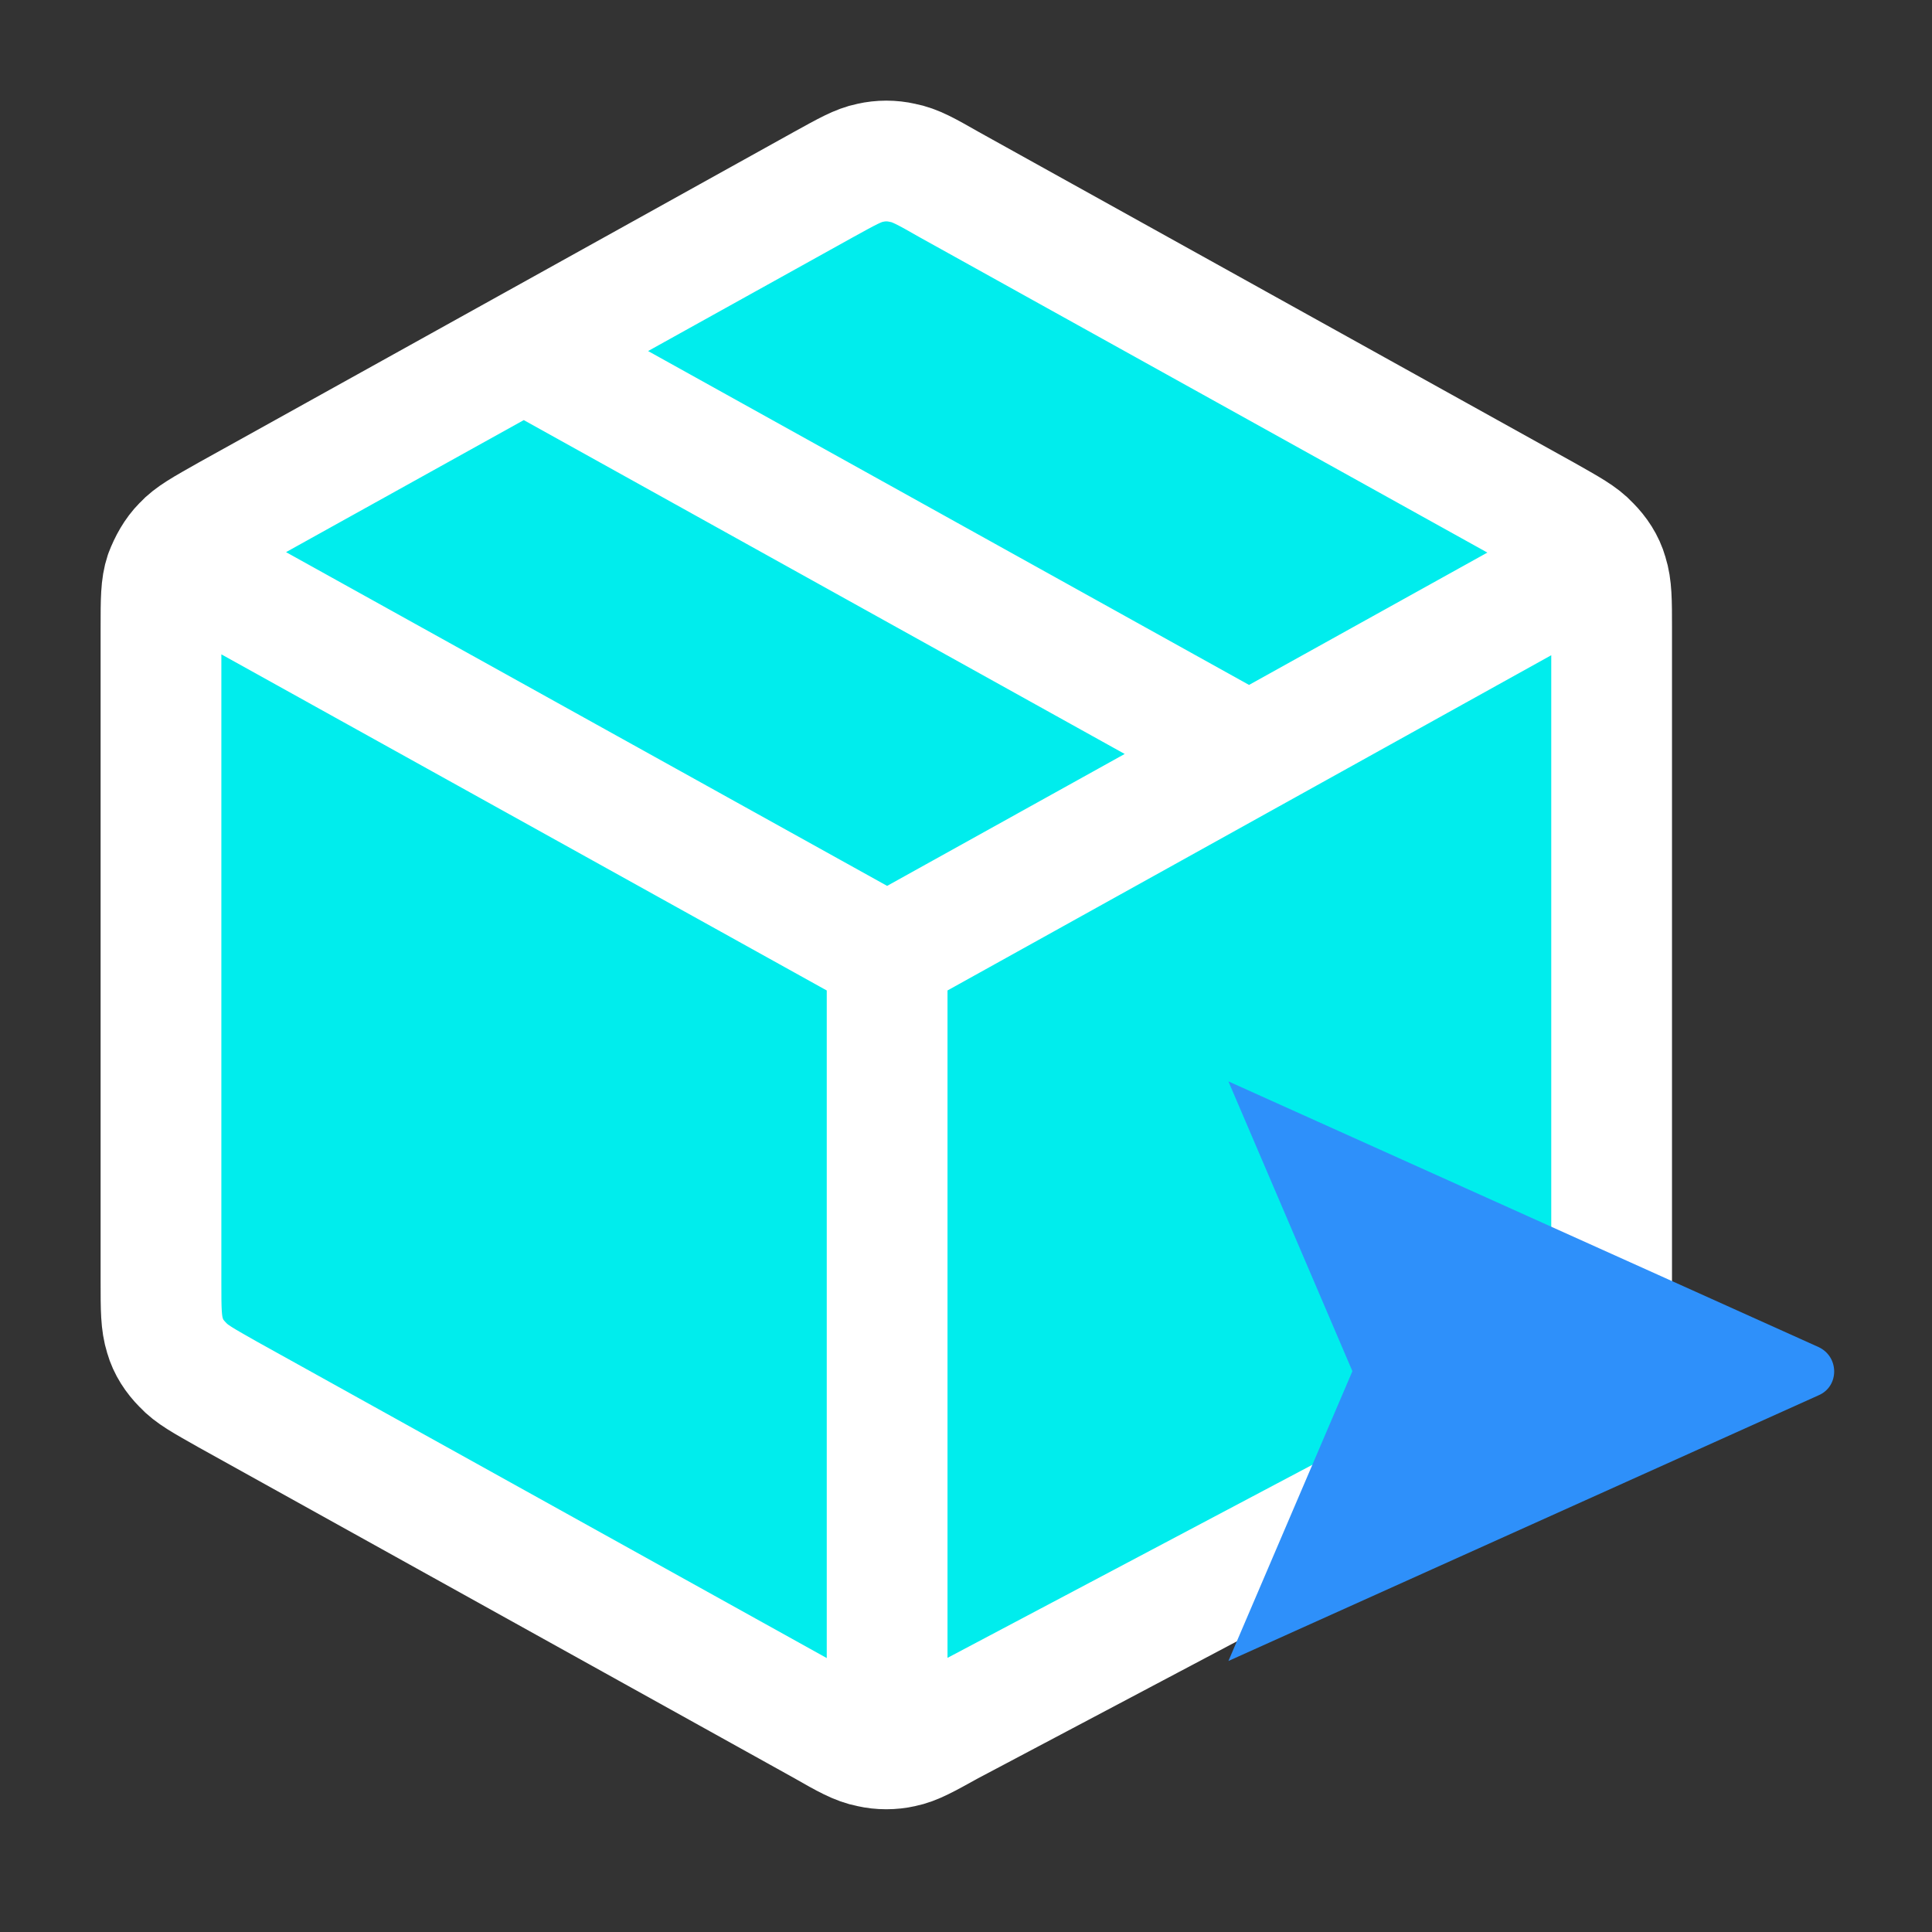 <svg width="40" height="40" viewBox="0 0 40 40" fill="none" xmlns="http://www.w3.org/2000/svg">
<rect x="0" y="0" width="40" height="40" fill="#333333" stroke="none"/>
<path d="M32.533 11.905L18.367 19.771L32.533 11.905ZM18.367 19.771L4.2 11.905L18.367 19.771ZM18.367 19.771V35.605V19.771ZM33.367 28.471V13.005C33.367 12.438 33.367 12.155 33.283 11.888C33.217 11.655 33.083 11.455 32.917 11.288C32.733 11.088 32.483 10.955 31.983 10.671L19.65 3.821C19.183 3.555 18.95 3.421 18.683 3.371C18.467 3.321 18.233 3.321 18.017 3.371C17.767 3.421 17.533 3.555 17.05 3.821L4.717 10.671C4.217 10.955 3.967 11.088 3.783 11.288C3.617 11.455 3.5 11.671 3.417 11.888C3.333 12.138 3.333 12.421 3.333 13.005V26.538C3.333 27.105 3.333 27.388 3.417 27.655C3.483 27.888 3.617 28.088 3.783 28.255C3.967 28.455 4.217 28.588 4.717 28.872L17.05 35.721C17.517 35.988 17.75 36.121 18.017 36.172C18.233 36.221 18.467 36.221 18.683 36.172C18.933 36.121 19.167 35.988 19.65 35.721L33.35 28.471M10.85 7.271L25.85 15.605L10.85 7.271Z" fill="#00EDED"/>
<path d="M32.533 11.905L18.367 19.771M18.367 19.771L4.2 11.905M18.367 19.771V35.605M33.367 28.471V13.005C33.367 12.438 33.367 12.155 33.283 11.888C33.217 11.655 33.083 11.455 32.917 11.288C32.733 11.088 32.483 10.955 31.983 10.671L19.65 3.821C19.183 3.555 18.95 3.421 18.683 3.371C18.467 3.321 18.233 3.321 18.017 3.371C17.767 3.421 17.533 3.555 17.05 3.821L4.717 10.671C4.217 10.955 3.967 11.088 3.783 11.288C3.617 11.455 3.5 11.671 3.417 11.888C3.333 12.138 3.333 12.421 3.333 13.005V26.538C3.333 27.105 3.333 27.388 3.417 27.655C3.483 27.888 3.617 28.088 3.783 28.255C3.967 28.455 4.217 28.588 4.717 28.872L17.05 35.721C17.517 35.988 17.75 36.121 18.017 36.172C18.233 36.221 18.467 36.221 18.683 36.172C18.933 36.121 19.167 35.988 19.65 35.721L33.35 28.471M10.85 7.271L25.85 15.605" stroke="white" stroke-width="2.5" stroke-linecap="round" stroke-linejoin="round"/>
<path d="M25.433 22.389L37.65 27.889C38.083 28.089 38.083 28.705 37.65 28.889L25.433 34.389L28 28.389L25.433 22.389Z" fill="#2E90FA"/>
</svg>
